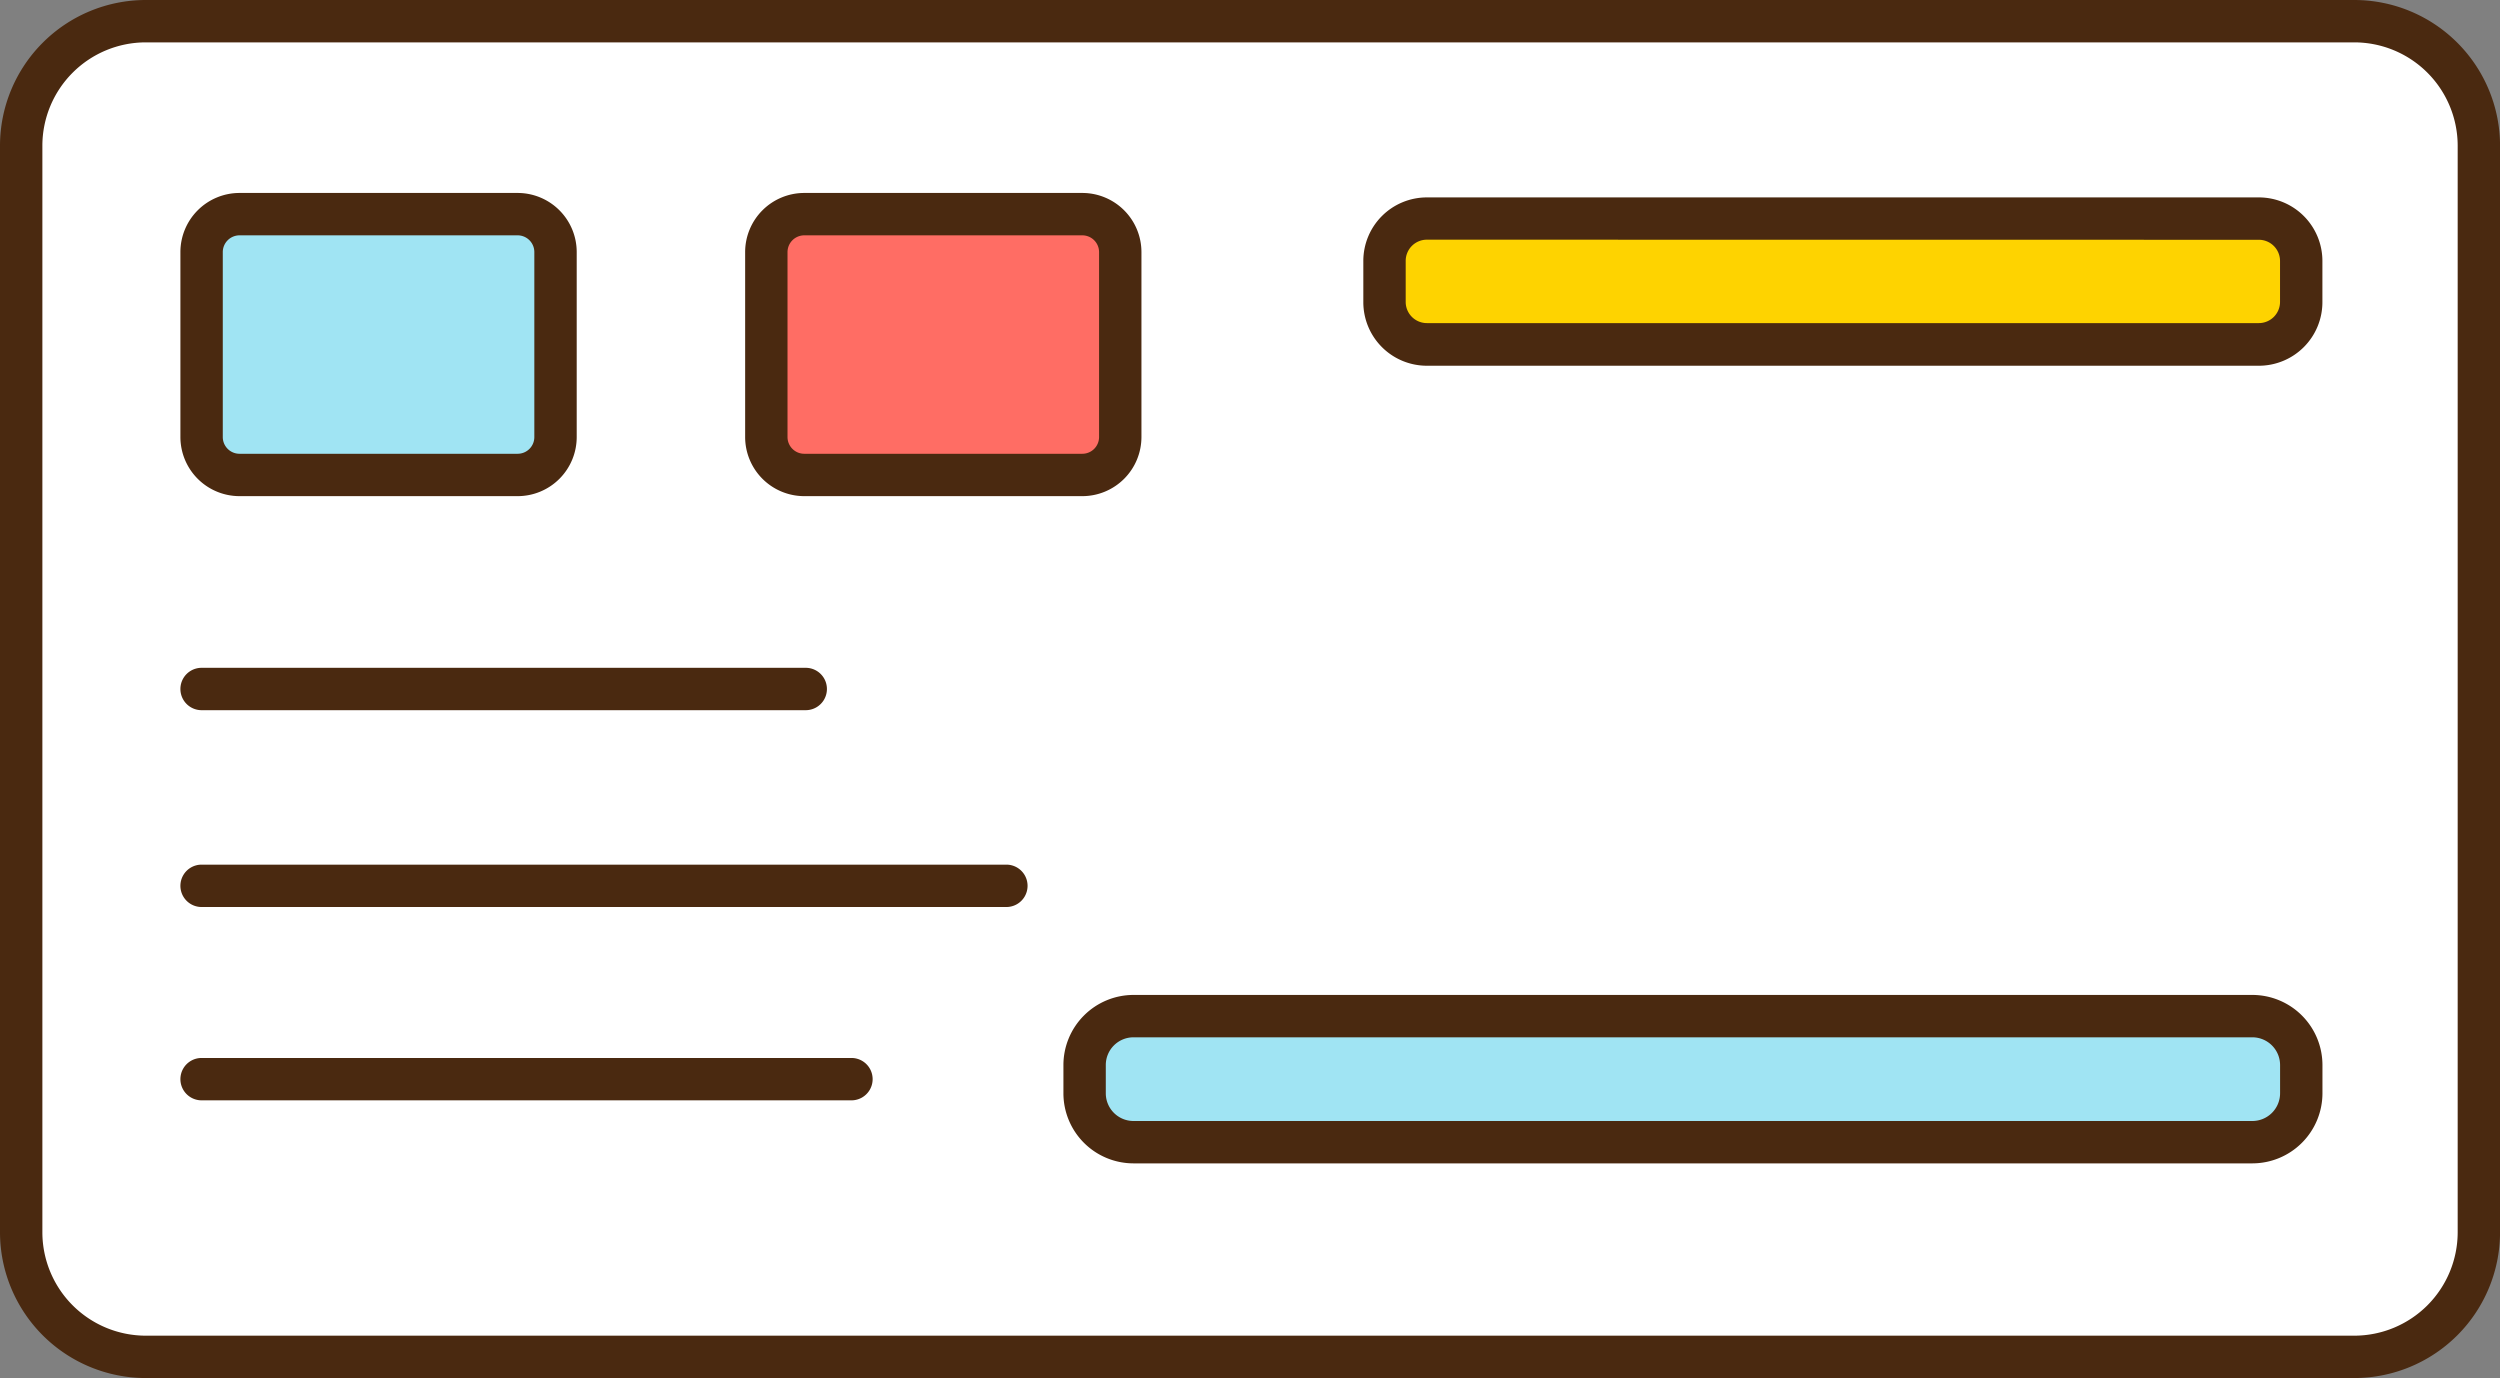   <svg xmlns="http://www.w3.org/2000/svg" viewBox="0 0 471.99 260.17">
   <rect x="0" y="0" width="471.99" height="260.17" fill="#808080" stroke="none"/>
   <g data-name="图层 2">
    <g data-name="图层 1">
     <rect x="4" y="4" width="463.99" height="252.17" rx="23.51" style="fill:#fff">
     </rect>
     <path d="M444.48,260.17h-417A27.55,27.55,0,0,1,0,232.65V27.51A27.54,27.54,0,0,1,27.51,0h417A27.54,27.54,0,0,1,472,27.51V232.65A27.55,27.55,0,0,1,444.48,260.17ZM27.51,8A19.53,19.53,0,0,0,8,27.51V232.65a19.54,19.54,0,0,0,19.51,19.52h417A19.54,19.54,0,0,0,464,232.65V27.51A19.53,19.53,0,0,0,444.48,8Z" style="fill:#4a2910">
     </path>
     <rect x="38.06" y="40.43" width="66.82" height="49.25" rx="7.16" style="fill:#a0e4f3">
     </rect>
     <path d="M97.72,93.67H45.22A11.17,11.17,0,0,1,34.06,82.51V47.59A11.17,11.17,0,0,1,45.22,36.43h52.5a11.16,11.16,0,0,1,11.16,11.16V82.51A11.16,11.16,0,0,1,97.72,93.67ZM45.22,44.43a3.17,3.17,0,0,0-3.16,3.16V82.51a3.16,3.16,0,0,0,3.16,3.16h52.5a3.15,3.15,0,0,0,3.16-3.16V47.59a3.16,3.16,0,0,0-3.16-3.16Z" style="fill:#4a2910">
     </path>
     <rect x="144.68" y="40.43" width="66.82" height="49.25" rx="7.16" style="fill:#ff6d64">
     </rect>
     <path d="M204.34,93.67h-52.5a11.17,11.17,0,0,1-11.16-11.16V47.59a11.17,11.17,0,0,1,11.16-11.16h52.5A11.17,11.17,0,0,1,215.5,47.59V82.51A11.17,11.17,0,0,1,204.34,93.67Zm-52.5-49.24a3.17,3.17,0,0,0-3.16,3.16V82.51a3.16,3.16,0,0,0,3.16,3.16h52.5a3.16,3.16,0,0,0,3.16-3.16V47.59a3.17,3.17,0,0,0-3.16-3.16Z" style="fill:#4a2910">
     </path>
     <rect x="261.38" y="41.25" width="173.09" height="23.8" rx="8.01" style="fill:#fed300">
     </rect>
     <path d="M426.46,69.05H269.39a12,12,0,0,1-12-12V49.27a12,12,0,0,1,12-12H426.46a12,12,0,0,1,12,12V57A12,12,0,0,1,426.46,69.05ZM269.39,45.25a4,4,0,0,0-4,4V57a4,4,0,0,0,4,4H426.46a4,4,0,0,0,4-4V49.27a4,4,0,0,0-4-4Z" style="fill:#4a2910">
     </path>
     <rect x="204.77" y="191.84" width="229.7" height="23.8" rx="9.23" style="fill:#a0e4f3">
     </rect>
     <path d="M425.24,219.64H214a13.24,13.24,0,0,1-13.23-13.23v-5.34A13.25,13.25,0,0,1,214,187.84H425.24a13.25,13.25,0,0,1,13.23,13.23v5.34A13.25,13.25,0,0,1,425.24,219.64ZM214,195.84a5.23,5.23,0,0,0-5.23,5.23v5.34a5.23,5.23,0,0,0,5.23,5.23H425.24a5.24,5.24,0,0,0,5.23-5.23v-5.34a5.24,5.24,0,0,0-5.23-5.23Z" style="fill:#4a2910">
     </path>
     <path d="M152.12,134.08H38.06a4,4,0,1,1,0-8H152.12a4,4,0,0,1,0,8Z" style="fill:#4a2910">
     </path>
     <path d="M190,171.24H38.06a4,4,0,0,1,0-8H190a4,4,0,0,1,0,8Z" style="fill:#4a2910">
     </path>
     <path d="M160.75,207.74H38.06a4,4,0,0,1,0-8H160.75a4,4,0,0,1,0,8Z" style="fill:#4a2910">
     </path>
    </g>
   </g>
  </svg>
